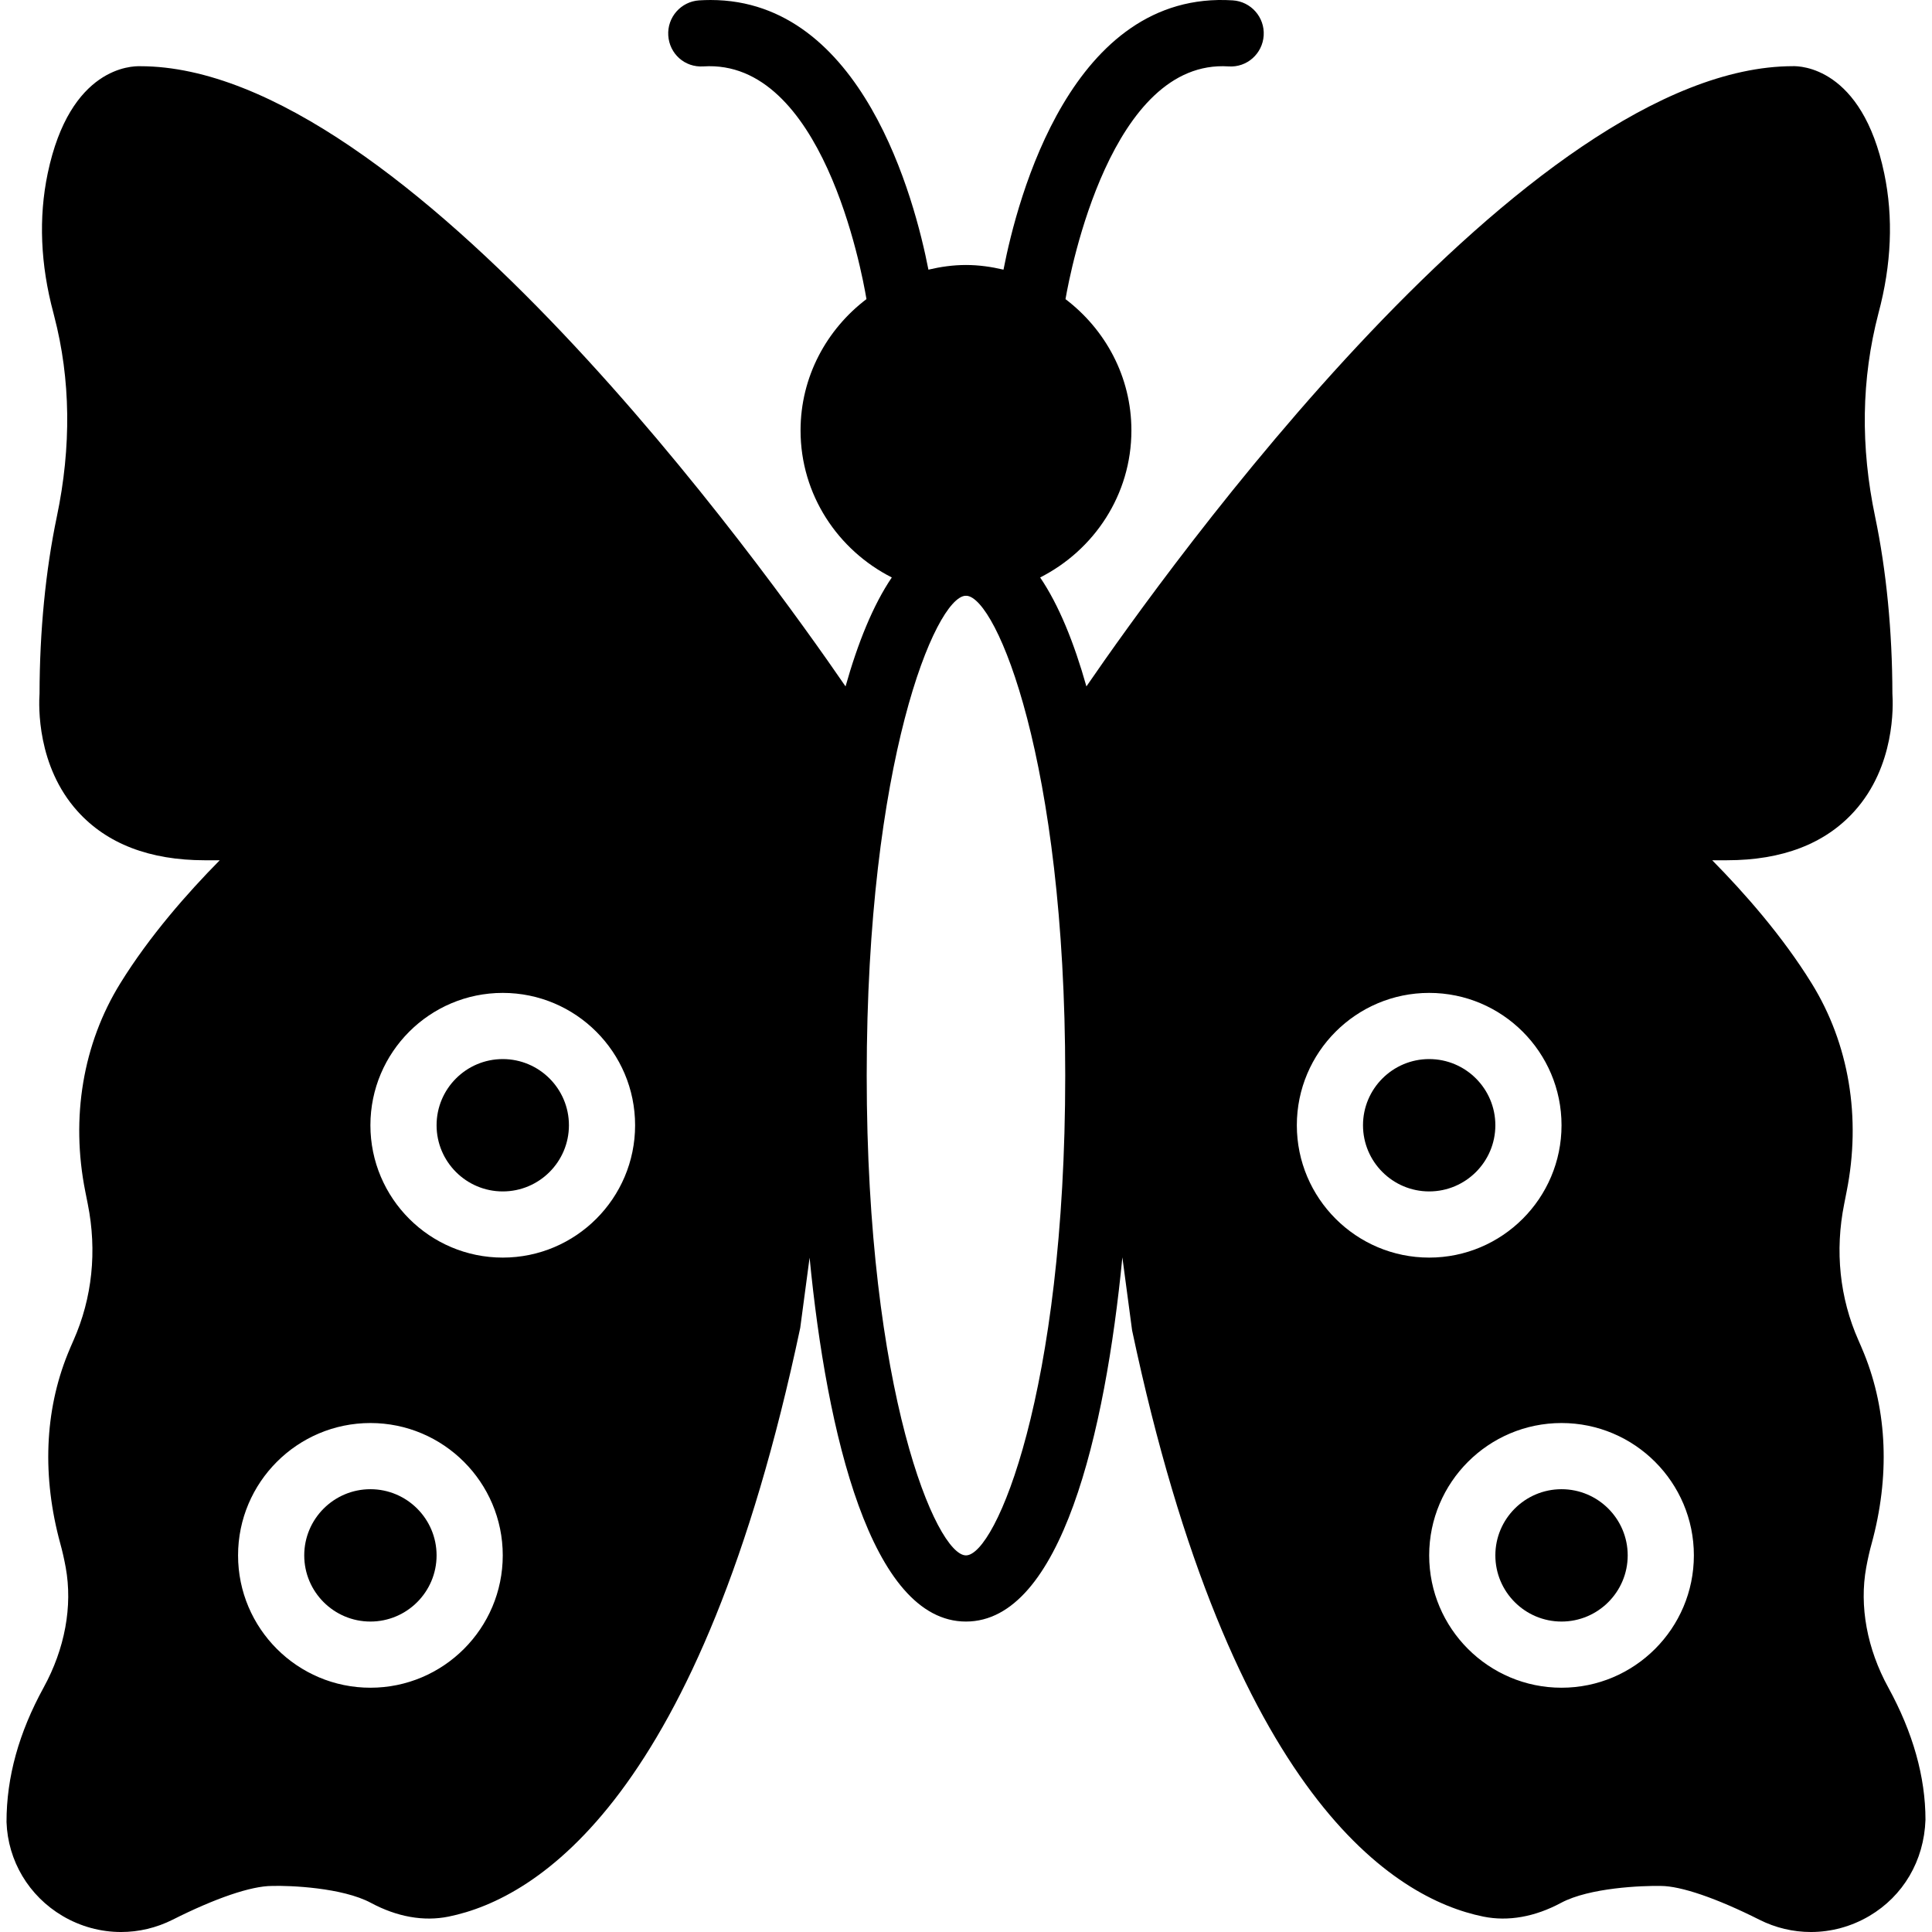 <?xml version="1.0" encoding="iso-8859-1"?>
<!-- Uploaded to: SVG Repo, www.svgrepo.com, Generator: SVG Repo Mixer Tools -->
<svg fill="#000000" height="800px" width="800px" version="1.1" id="Layer_1" xmlns="http://www.w3.org/2000/svg" xmlns:xlink="http://www.w3.org/1999/xlink" 
	 viewBox="0 0 506.726 506.726" xml:space="preserve">
<g transform="translate(0 -1)">
	<g>
		<g>
			<path d="M97.151,391.589c-9.572,0-17.356,7.784-17.356,17.356c0,9.572,7.784,17.356,17.356,17.356
				c9.572,0,17.356-7.784,17.356-17.356C114.507,399.373,106.723,391.589,97.151,391.589z"/>
			<path d="M131.863,278.775c-9.572,0-17.356,7.784-17.356,17.356c0,9.572,7.784,17.356,17.356,17.356s17.356-7.784,17.356-17.356
				C149.219,286.56,141.435,278.775,131.863,278.775z"/>
			<path d="M409.558,391.589c-9.572,0-17.356,7.784-17.356,17.356c0,9.572,7.784,17.356,17.356,17.356
				c9.572,0,17.356-7.784,17.356-17.356C426.914,399.373,419.13,391.589,409.558,391.589z"/>
			<path d="M495.27,443.613c-5.589-10.179-7.645-21.365-5.797-31.501c0.434-2.343,0.903-4.4,1.415-6.231
				c4.808-17.556,4.131-34.79-1.97-49.855c-0.495-1.206-0.989-2.378-1.484-3.489c-4.92-11.082-6.213-23.439-3.74-35.753l0.634-3.237
				c3.879-19.395,0.633-38.782-9.147-54.602c-7.689-12.453-17.694-23.795-26.103-32.317h3.87c14.492,0,25.739-4.322,33.428-12.861
				c10.683-11.854,10.179-27.665,9.962-30.868c-0.026-16.289-1.588-32.299-4.521-46.323c-3.87-18.432-3.636-36.144,0.859-53.396
				c3.437-12.8,3.94-25.14,1.527-36.673c-5.849-28.065-22.259-28.186-23.899-28.151c-69.71,0-164.335,132.035-185.361,162.677
				c-3.211-11.394-7.211-21.322-12.132-28.577c14.128-7.159,23.934-21.678,23.934-38.565c0-14.093-6.856-26.503-17.286-34.434
				c1.328-7.68,12.019-63.019,42.765-61.041c4.816,0.338,8.912-3.324,9.216-8.105s-3.324-8.904-8.105-9.216
				c-42.227-2.716-56.476,51.807-60.138,70.63c-3.176-0.746-6.439-1.224-9.841-1.224c-3.402,0-6.673,0.477-9.849,1.224
				c-3.584-18.371-17.278-70.725-57.144-70.725c-0.972,0-1.97,0.035-2.985,0.095c-4.782,0.312-8.409,4.434-8.105,9.216
				c0.304,4.782,4.304,8.426,9.216,8.105c31.102-2.013,41.481,53.344,42.765,61.032c-10.431,7.932-17.286,20.35-17.286,34.443
				c0,16.887,9.806,31.406,23.934,38.565c-4.92,7.255-8.921,17.182-12.132,28.577C200.74,150.394,106.15,18.358,36.77,18.367
				c-2.1-0.061-18.406,0.069-24.264,28.134c-2.412,11.542-1.909,23.882,1.501,36.569c0,0.026,0.217,0.85,0.217,0.868
				c4.304,16.497,4.539,34.208,0.668,52.641c-2.933,14.024-4.495,30.034-4.521,46.323c-0.217,3.202-0.72,19.013,9.962,30.868
				c7.689,8.539,18.935,12.861,33.428,12.861h3.87c-8.409,8.522-18.415,19.864-26.103,32.308
				c-9.78,15.829-13.026,35.215-9.155,54.584l0.651,3.28c2.465,12.297,1.172,24.654-3.74,35.727
				c-0.503,1.119-0.998,2.291-1.501,3.523c-6.092,15.039-6.769,32.273-1.953,49.855c0.503,1.805,0.972,3.862,1.406,6.196
				c1.848,10.145-0.208,21.33-5.797,31.51c-6.465,11.793-9.745,23.457-9.728,35.285c0.356,10.179,5.849,19.378,14.674,24.602
				c4.756,2.812,10.058,4.226,15.369,4.226c4.625,0,9.251-1.076,13.529-3.228c11.16-5.623,20.575-8.852,26.069-8.852
				c4.695-0.148,18.458,0.434,25.912,4.426c6.856,3.68,13.867,4.946,20.411,3.61c23.248-4.738,66.117-31.024,92.212-154.407
				l2.456-18.415c4.487,46.028,16.089,95.44,41.012,95.44c24.94,0,36.543-49.473,41.021-95.527l2.551,19.144
				c25.99,122.741,68.86,149.027,92.108,153.765c6.535,1.336,13.564,0.069,20.411-3.61c7.463-3.992,21.287-4.521,26.147-4.426
				c5.259,0,14.674,3.228,25.834,8.843c4.278,2.161,8.904,3.237,13.529,3.237c5.311,0,10.613-1.414,15.369-4.226
				c8.826-5.224,14.319-14.423,14.692-25.21C505.016,467.07,501.735,455.407,495.27,443.613z M97.151,443.657
				c-19.144,0-34.712-15.568-34.712-34.712c0-19.144,15.568-34.712,34.712-34.712c19.144,0,34.712,15.568,34.712,34.712
				C131.863,428.089,116.295,443.657,97.151,443.657z M131.863,330.843c-19.144,0-34.712-15.568-34.712-34.712
				s15.568-34.712,34.712-34.712c19.144,0,34.712,15.568,34.712,34.712S151.007,330.843,131.863,330.843z M253.354,408.945
				c-7.784,0-26.034-42.826-26.034-125.865c0-82.484,17.989-125.24,25.86-125.822c0.061,0,0.113,0.026,0.174,0.026
				s0.113-0.026,0.174-0.026c7.871,0.581,25.86,43.338,25.86,125.822C279.388,366.119,261.139,408.945,253.354,408.945z
				 M340.134,296.131c0-19.144,15.568-34.712,34.712-34.712s34.712,15.568,34.712,34.712s-15.568,34.712-34.712,34.712
				S340.134,315.275,340.134,296.131z M409.558,443.657c-19.144,0-34.712-15.568-34.712-34.712
				c0-19.144,15.568-34.712,34.712-34.712c19.144,0,34.712,15.568,34.712,34.712C444.27,428.089,428.701,443.657,409.558,443.657z"
				/>
			<path d="M392.202,296.131c0-9.572-7.784-17.356-17.356-17.356c-9.572,0-17.356,7.784-17.356,17.356
				c0,9.572,7.784,17.356,17.356,17.356C384.418,313.487,392.202,305.703,392.202,296.131z"/>
		</g>
	</g>
</g>
</svg>